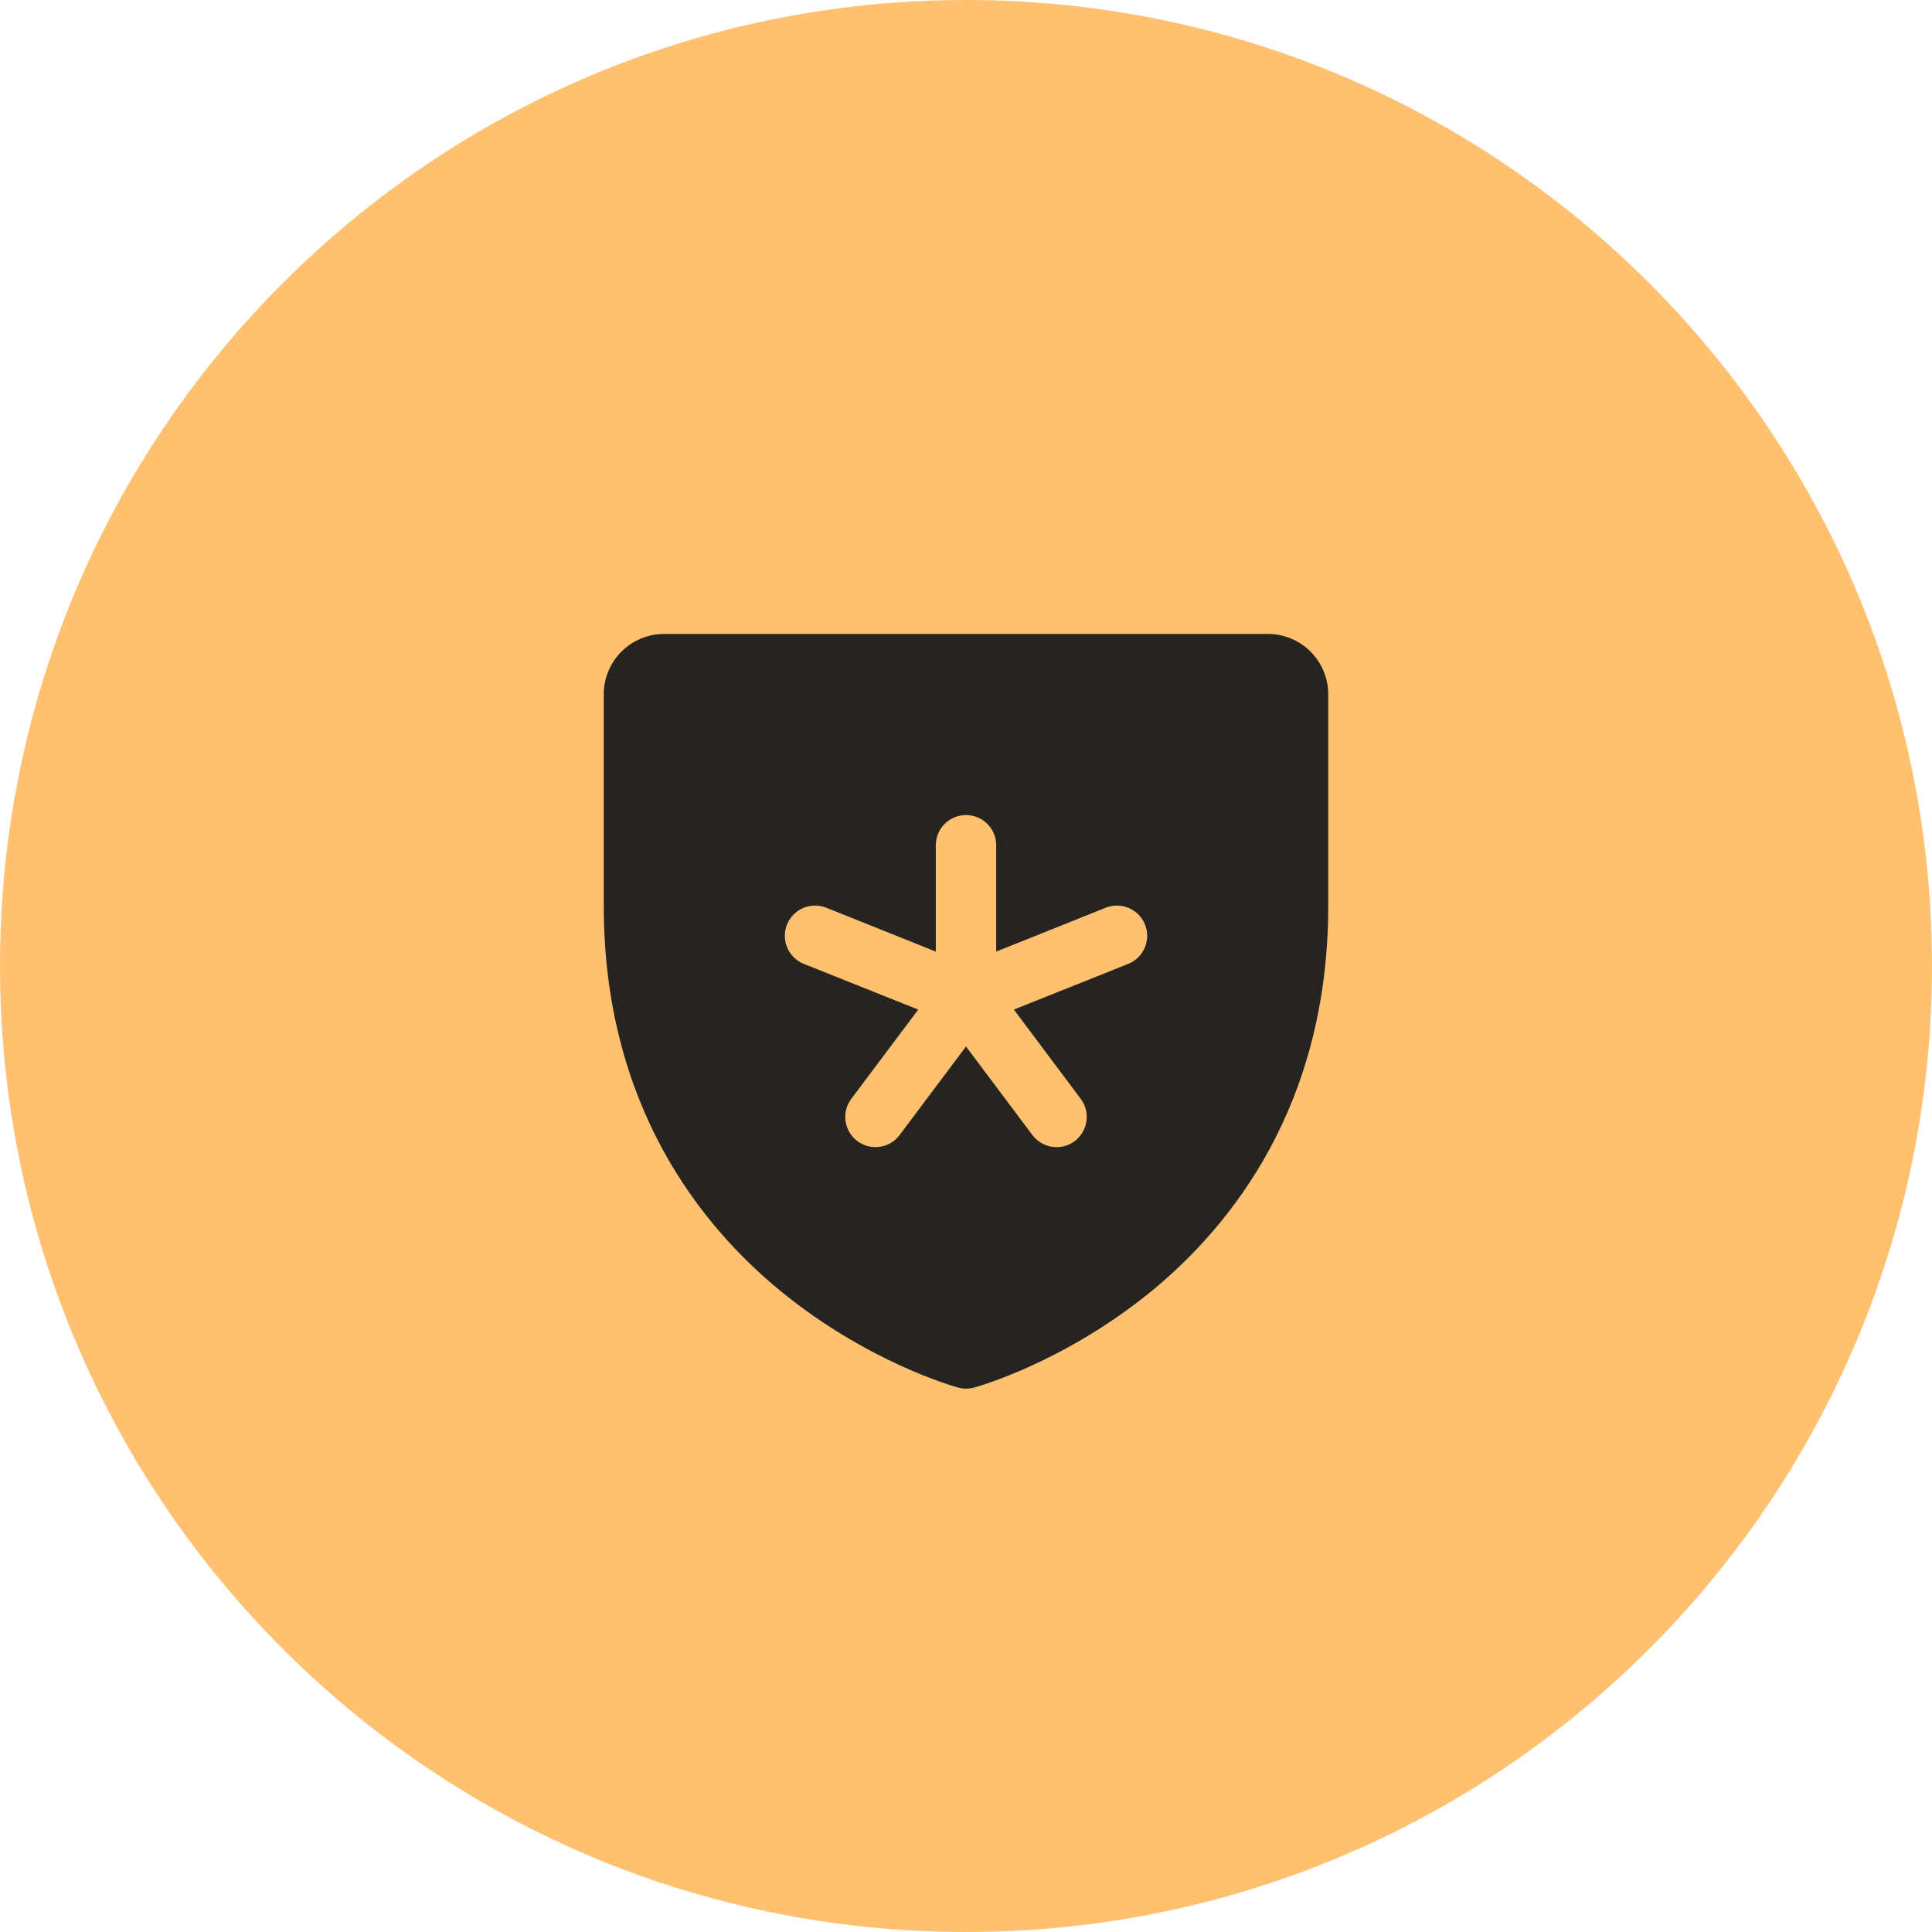 <svg width="64" height="64" viewBox="0 0 64 64" fill="none" xmlns="http://www.w3.org/2000/svg">
<path d="M0 32C0 14.327 14.327 0 32 0C49.673 0 64 14.327 64 32C64 49.673 49.673 64 32 64C14.327 64 0 49.673 0 32Z" fill="#FFC16F"/>
<path d="M42 21H22C21.47 21 20.961 21.211 20.586 21.586C20.211 21.961 20 22.47 20 23V30C20 36.59 23.19 40.584 25.866 42.774C28.749 45.131 31.616 45.932 31.741 45.965C31.913 46.012 32.094 46.012 32.266 45.965C32.391 45.932 35.255 45.131 38.141 42.774C40.81 40.584 44 36.59 44 30V23C44 22.47 43.789 21.961 43.414 21.586C43.039 21.211 42.53 21 42 21ZM37.375 31.929L33.586 33.444L35.8 36.4C35.959 36.612 36.028 36.879 35.99 37.141C35.952 37.404 35.812 37.641 35.6 37.8C35.388 37.959 35.121 38.028 34.859 37.99C34.596 37.952 34.359 37.812 34.2 37.6L32 34.666L29.8 37.6C29.721 37.705 29.622 37.794 29.509 37.861C29.396 37.927 29.271 37.971 29.141 37.99C29.011 38.008 28.879 38.001 28.752 37.969C28.625 37.936 28.505 37.879 28.4 37.8C28.295 37.721 28.206 37.623 28.14 37.51C28.073 37.397 28.029 37.271 28.01 37.141C27.991 37.011 27.999 36.879 28.031 36.752C28.064 36.625 28.121 36.505 28.2 36.4L30.418 33.444L26.625 31.929C26.379 31.829 26.182 31.636 26.078 31.392C26.027 31.27 26 31.14 25.998 31.009C25.997 30.877 26.022 30.747 26.071 30.625C26.12 30.503 26.193 30.392 26.285 30.298C26.378 30.204 26.487 30.13 26.608 30.078C26.853 29.974 27.129 29.972 27.375 30.071L31 31.523V28C31 27.735 31.105 27.48 31.293 27.293C31.48 27.105 31.735 27 32 27C32.265 27 32.52 27.105 32.707 27.293C32.895 27.48 33 27.735 33 28V31.523L36.625 30.071C36.747 30.022 36.877 29.997 37.009 29.998C37.141 30 37.27 30.027 37.392 30.078C37.513 30.13 37.622 30.204 37.715 30.298C37.807 30.392 37.88 30.503 37.929 30.625C37.978 30.747 38.003 30.877 38.002 31.009C38 31.14 37.973 31.27 37.922 31.392C37.87 31.513 37.796 31.622 37.702 31.715C37.608 31.807 37.497 31.88 37.375 31.929Z" fill="#252421"/>
</svg>
